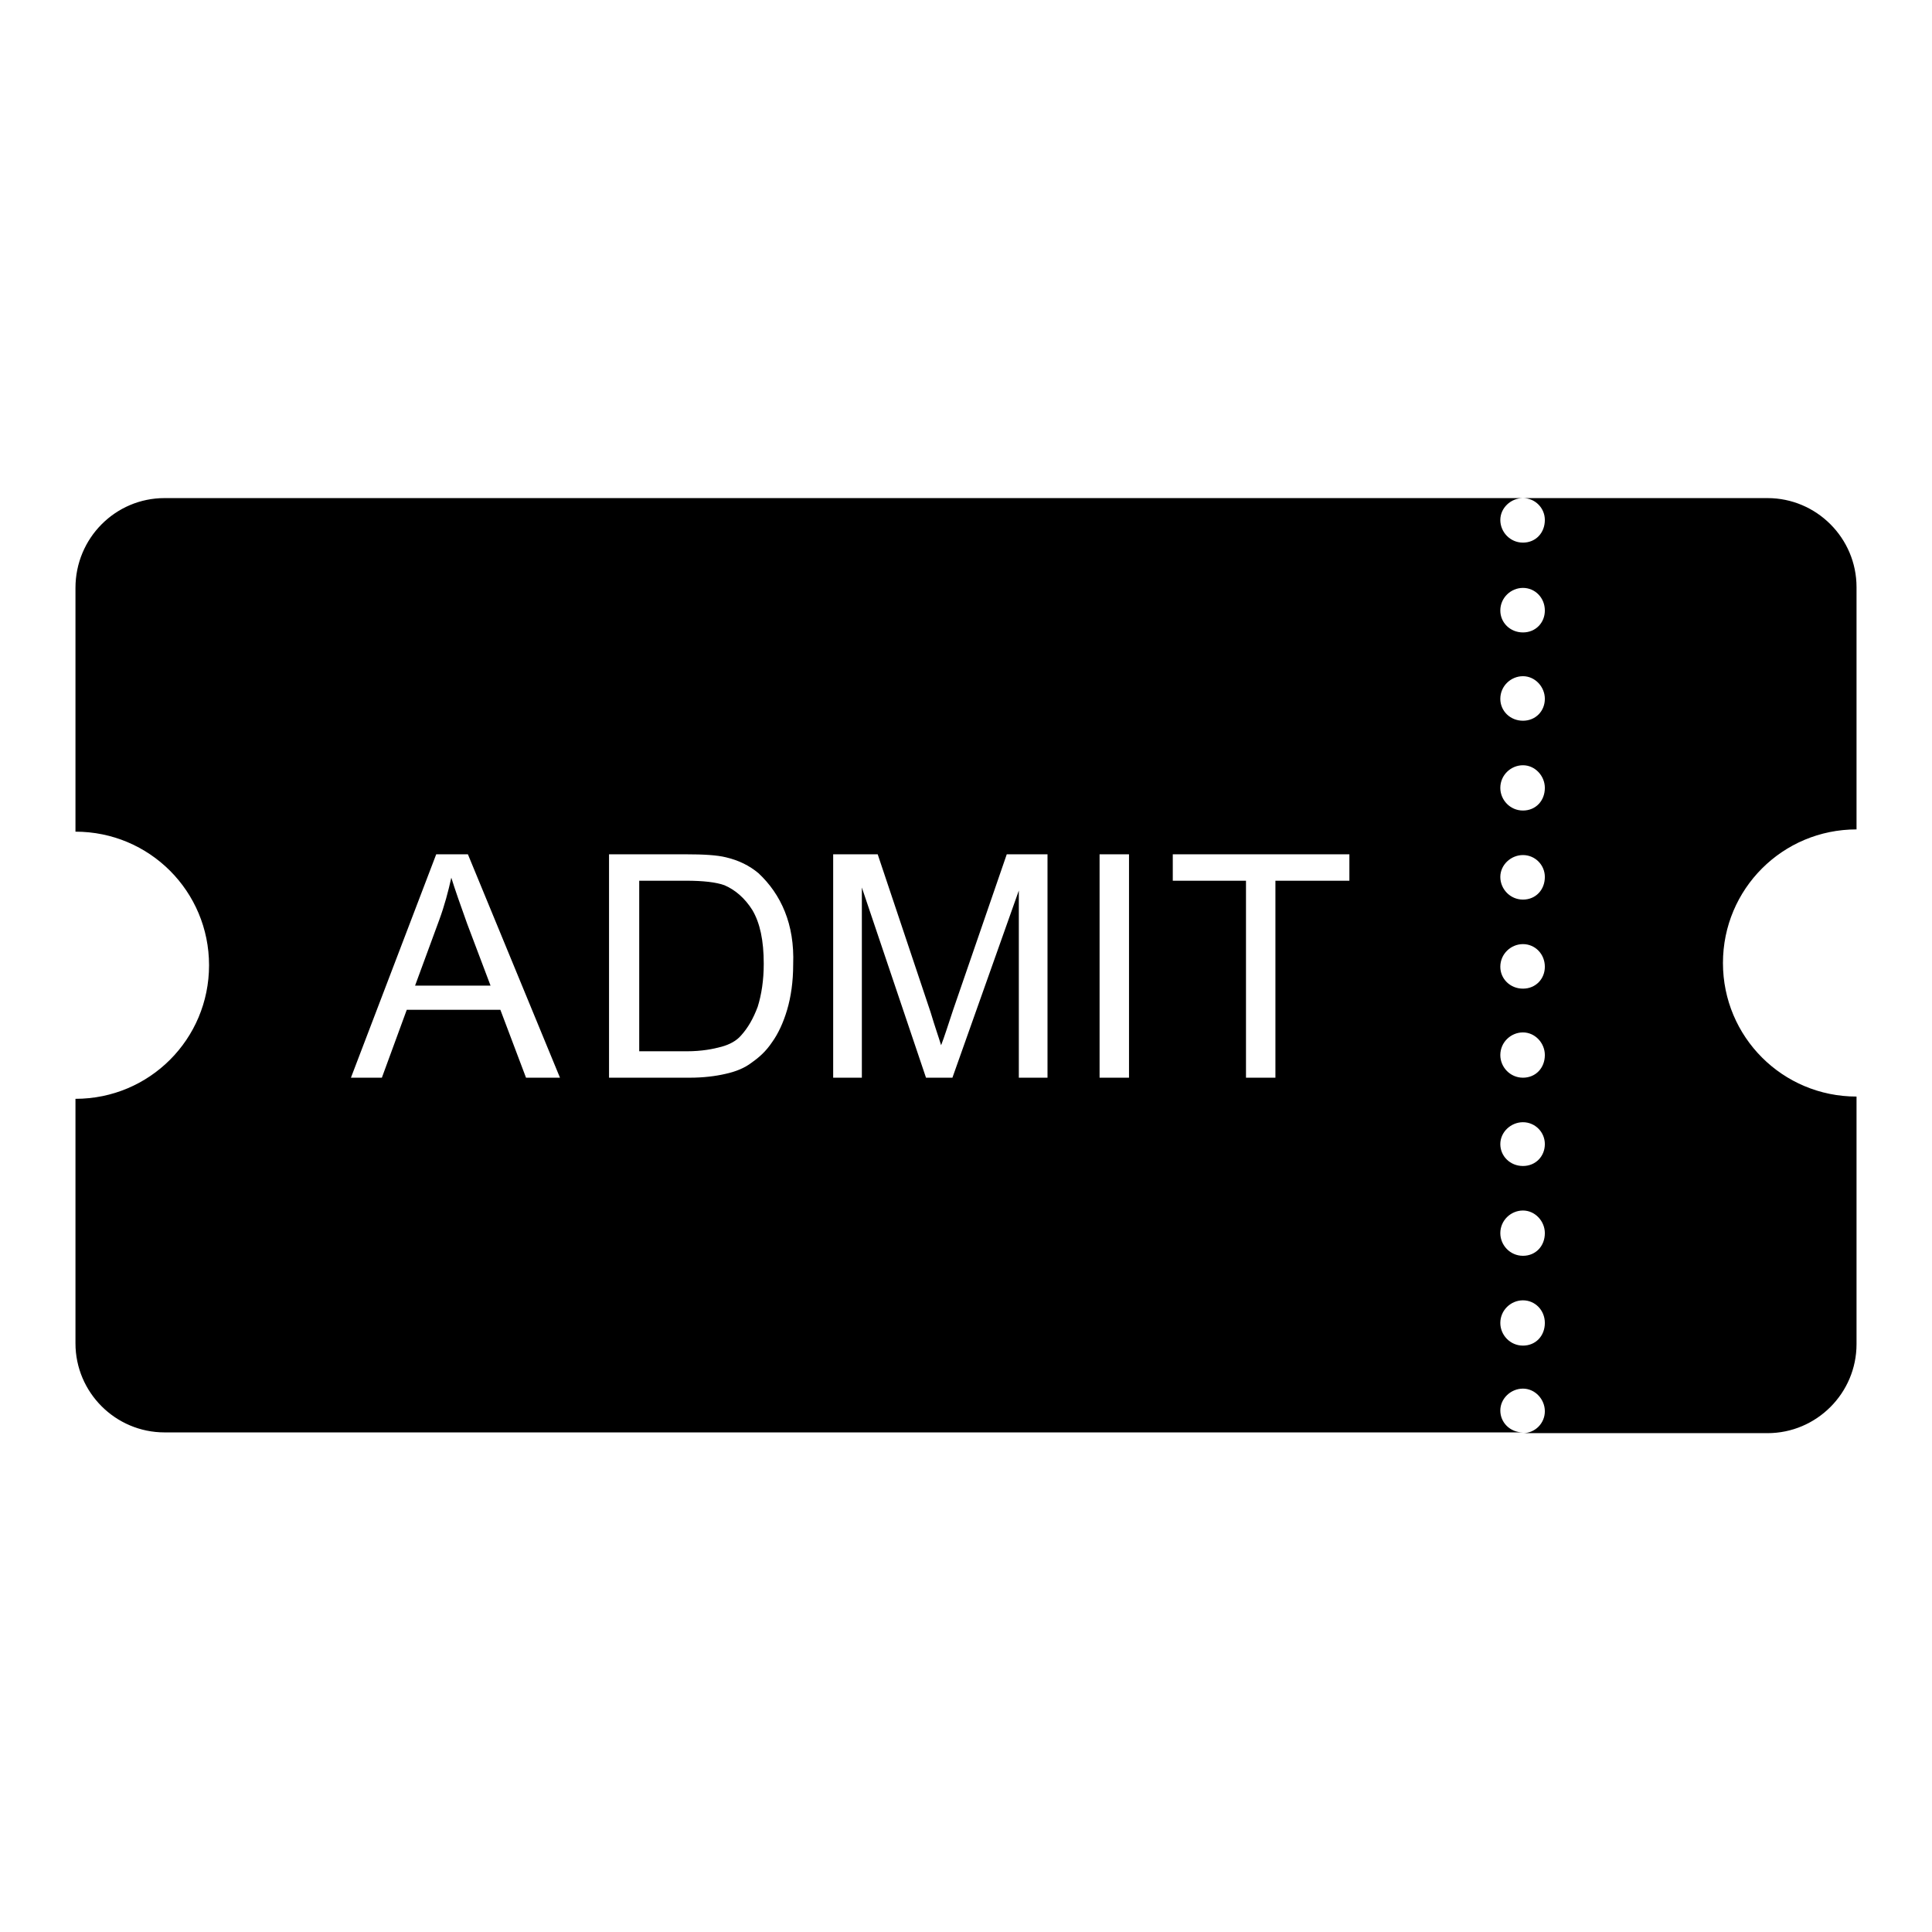 <?xml version="1.0" encoding="utf-8"?>
<!-- Svg Vector Icons : http://www.onlinewebfonts.com/icon -->
<!DOCTYPE svg PUBLIC "-//W3C//DTD SVG 1.1//EN" "http://www.w3.org/Graphics/SVG/1.1/DTD/svg11.dtd">
<svg version="1.1" xmlns="http://www.w3.org/2000/svg" xmlns:xlink="http://www.w3.org/1999/xlink" x="0px" y="0px" viewBox="0 0 256 256" enable-background="new 0 0 256 256" xml:space="preserve">
<g><g><path fill="#000000" d="M246,145.3v32.8c0,6.5-5.3,11.8-11.8,11.8h-32.4c1.6,0,2.9-1.3,2.9-2.9c0-1.6-1.3-3-2.9-3s-3,1.3-3,2.9c0,1.6,1.3,2.9,3,2.9h-180c-6.5,0-11.8-5.3-11.8-11.8v-32.4c9.8,0,17.7-7.9,17.7-17.7c0-9.8-7.9-17.7-17.7-17.7V77.9C10,71.3,15.3,66,21.8,66h180c-1.6,0-3,1.3-3,2.9c0,1.6,1.3,3,3,3s2.9-1.3,2.9-3c0-1.6-1.3-2.9-2.9-2.9h32.4c6.5,0,11.8,5.3,11.8,11.8v32.1c-9.8,0-17.7,7.9-17.7,17.7C228.3,137.4,236.2,145.3,246,145.3z M62,113.2h-4.2l-11.3,29.6h4.1l3.3-9h12.4l3.4,9h4.5L62,113.2z M104,120.8c-0.8-2-2-3.7-3.5-5.1c-1.2-1-2.6-1.7-4.3-2.1c-1.2-0.3-3-0.4-5.3-0.4H80.7v29.6h10.7c1.8,0,3.4-0.2,4.7-0.5c1.4-0.3,2.6-0.8,3.5-1.5c1-0.7,1.9-1.5,2.7-2.7c0.8-1.1,1.5-2.6,2-4.3c0.5-1.7,0.8-3.7,0.8-6C105.2,125.1,104.8,122.8,104,120.8z M138.7,113.2h-5.3l-7.1,20.6c-0.7,2.1-1.2,3.7-1.6,4.7c-0.3-1-0.8-2.4-1.4-4.4l-7-20.9h-5.9v29.6h3.8v-25.2l8.5,25.2h3.5L135,118v24.8h3.8V113.2L138.7,113.2z M149.6,113.2h-3.9v29.6h3.9V113.2z M178.8,113.2h-23.4v3.5h9.7v26.1h3.9v-26.1h9.8V113.2L178.8,113.2z M201.8,77.9c-1.6,0-3,1.3-3,3c0,1.6,1.3,2.9,3,2.9s2.9-1.3,2.9-2.9C204.7,79.2,203.4,77.9,201.8,77.9z M201.8,89.6c-1.6,0-3,1.3-3,3c0,1.6,1.3,2.9,3,2.9s2.9-1.3,2.9-2.9C204.7,91,203.4,89.6,201.8,89.6z M201.8,101.4c-1.6,0-3,1.3-3,3c0,1.6,1.3,3,3,3s2.9-1.3,2.9-3C204.7,102.8,203.4,101.4,201.8,101.4z M201.8,113.3c-1.6,0-3,1.3-3,2.9c0,1.6,1.3,3,3,3s2.9-1.3,2.9-3C204.7,114.6,203.4,113.3,201.8,113.3z M201.8,125.1c-1.6,0-3,1.3-3,3c0,1.6,1.3,2.9,3,2.9s2.9-1.3,2.9-2.9C204.7,126.4,203.4,125.1,201.8,125.1z M201.8,136.8c-1.6,0-3,1.3-3,3c0,1.6,1.3,3,3,3s2.9-1.3,2.9-3C204.7,138.2,203.4,136.8,201.8,136.8z M201.8,148.7c-1.6,0-3,1.3-3,2.9c0,1.6,1.3,2.9,3,2.9s2.9-1.3,2.9-2.9C204.7,150,203.4,148.7,201.8,148.7z M201.8,160.4c-1.6,0-3,1.3-3,3c0,1.6,1.3,3,3,3s2.9-1.3,2.9-3C204.7,161.8,203.4,160.4,201.8,160.4z M201.8,172.3c-1.6,0-3,1.3-3,3c0,1.6,1.3,3,3,3s2.9-1.3,2.9-3C204.7,173.6,203.4,172.3,201.8,172.3z M98.2,137.2c-0.6,0.7-1.5,1.2-2.6,1.5s-2.6,0.6-4.6,0.6h-6.3v-22.6h6.2c2.3,0,4,0.2,5.1,0.6c1.4,0.6,2.7,1.7,3.7,3.3c1,1.7,1.5,4,1.5,7.1c0,2.2-0.3,4.1-0.8,5.7C99.8,135,99.1,136.2,98.2,137.2z M58.2,121.9c0.7-1.9,1.2-3.8,1.6-5.6c0.5,1.6,1.2,3.6,2.1,6.1l3.1,8.2H55L58.2,121.9z"/></g></g>
</svg>